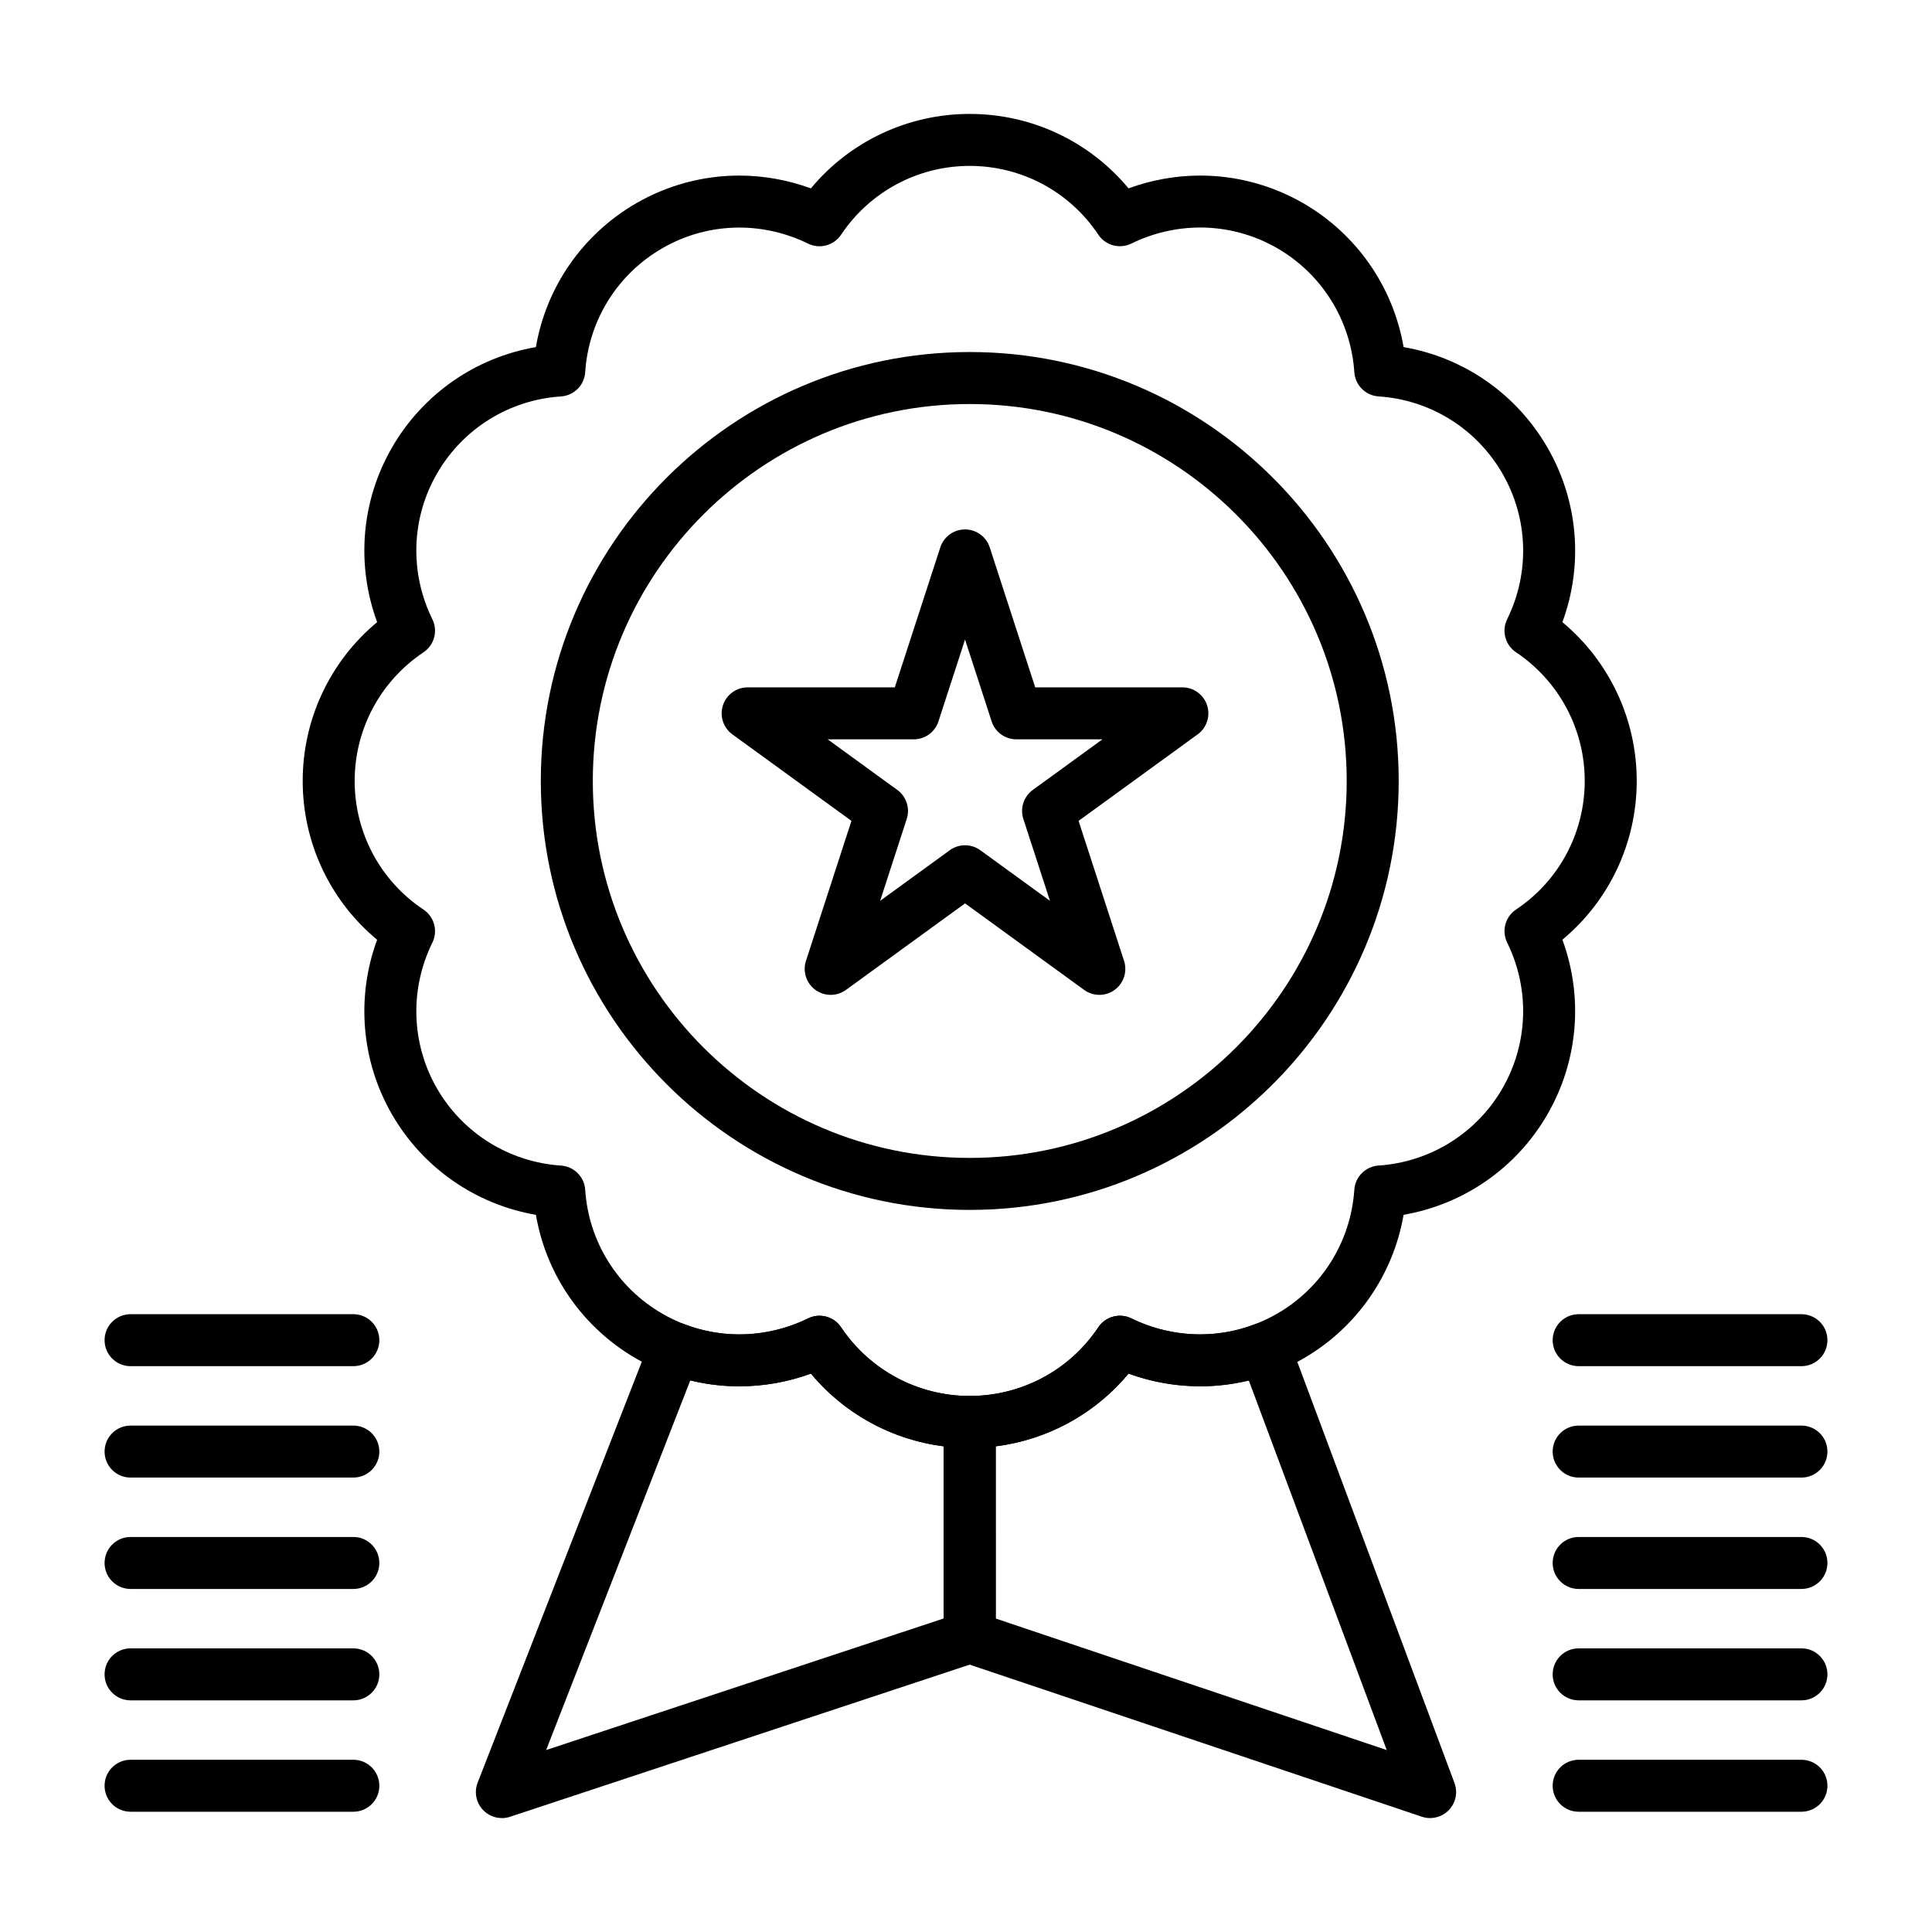 <?xml version="1.0" encoding="UTF-8"?>
<!-- Uploaded to: ICON Repo, www.svgrepo.com, Generator: ICON Repo Mixer Tools -->
<svg fill="#000000" width="800px" height="800px" version="1.1" viewBox="144 144 512 512" xmlns="http://www.w3.org/2000/svg">
 <g>
  <path d="m400.98 527.72c-16.375 0-31.723-7.269-42.078-19.699-6.062 2.223-12.52 3.379-18.961 3.379-9.57 0-19.02-2.543-27.332-7.356-14.199-8.203-23.855-22.172-26.594-38.102-15.961-2.762-29.938-12.414-38.125-26.59-8.184-14.172-9.547-31.102-3.949-46.312-12.445-10.328-19.723-25.676-19.723-42.086 0-16.383 7.281-31.73 19.727-42.082-5.606-15.215-4.242-32.141 3.949-46.293 8.199-14.199 22.18-23.855 38.121-26.594 2.738-15.945 12.391-29.922 26.598-38.125 8.289-4.797 17.723-7.332 27.277-7.332 6.453 0 12.93 1.164 19.004 3.391 10.352-12.449 25.699-19.73 42.086-19.73 16.414 0 31.762 7.281 42.09 19.727 6.078-2.227 12.547-3.391 19.004-3.391 9.555 0 19 2.535 27.305 7.332 14.176 8.188 23.828 22.168 26.59 38.125 15.93 2.738 29.898 12.395 38.105 26.598 8.199 14.164 9.574 31.09 3.977 46.293 12.426 10.359 19.695 25.703 19.695 42.074 0 16.402-7.269 31.75-19.695 42.082 5.59 15.195 4.215 32.129-3.981 46.316-8.188 14.176-22.156 23.828-38.105 26.59-2.762 15.945-12.414 29.918-26.59 38.105-8.328 4.809-17.785 7.352-27.355 7.352-6.441 0-12.898-1.156-18.957-3.379-10.332 12.438-25.68 19.707-42.082 19.707zm-39.816-35.039c2.234 0 4.41 1.09 5.727 3.055 7.641 11.402 20.383 18.207 34.09 18.207 13.734 0 26.477-6.805 34.082-18.199 1.918-2.875 5.668-3.879 8.77-2.356 5.633 2.769 11.922 4.234 18.191 4.234 7.156 0 14.23-1.902 20.465-5.504 11.867-6.852 19.5-19.125 20.422-32.824 0.23-3.441 2.973-6.18 6.41-6.41 13.699-0.922 25.973-8.555 32.824-20.422 6.859-11.875 7.336-26.328 1.27-38.66-1.523-3.102-0.516-6.852 2.356-8.77 11.395-7.606 18.199-20.348 18.199-34.082 0-13.707-6.809-26.449-18.207-34.09-2.867-1.922-3.871-5.664-2.348-8.762 6.066-12.332 5.594-26.77-1.266-38.621-6.871-11.902-19.137-19.535-32.812-20.426-3.445-0.223-6.191-2.965-6.426-6.414-0.922-13.719-8.555-26-20.422-32.855-6.215-3.59-13.273-5.488-20.418-5.488-6.281 0-12.59 1.469-18.242 4.25-3.102 1.527-6.859 0.516-8.773-2.363-7.598-11.402-20.336-18.215-34.074-18.215-13.711 0-26.453 6.816-34.086 18.234-1.918 2.871-5.668 3.879-8.766 2.356-5.652-2.781-11.961-4.25-18.238-4.25-7.137 0-14.184 1.895-20.383 5.484-11.902 6.875-19.535 19.148-20.426 32.844-0.223 3.453-2.977 6.203-6.426 6.426-13.695 0.891-25.969 8.523-32.84 20.418-6.852 11.836-7.312 26.273-1.238 38.629 1.523 3.098 0.52 6.848-2.356 8.766-11.418 7.633-18.234 20.371-18.234 34.086 0 13.738 6.812 26.48 18.227 34.078 2.879 1.918 3.891 5.672 2.363 8.773-6.074 12.348-5.609 26.801 1.238 38.66 6.852 11.867 19.137 19.5 32.855 20.422 3.445 0.23 6.188 2.981 6.414 6.426 0.891 13.672 8.523 25.938 20.418 32.809 6.227 3.602 13.289 5.504 20.438 5.504 6.266 0 12.559-1.465 18.188-4.234 0.973-0.484 2.008-0.715 3.035-0.715z"/>
  <path d="m400.98 464.64c-62.668 0-113.66-51-113.66-113.69 0-62.668 50.984-113.66 113.66-113.66 62.688 0 113.69 50.984 113.69 113.66-0.004 62.688-51.004 113.69-113.69 113.69zm0-213.57c-55.074 0-99.879 44.805-99.879 99.879 0 55.09 44.805 99.91 99.879 99.91 55.09 0 99.91-44.82 99.91-99.91 0-55.074-44.82-99.879-99.91-99.879z"/>
  <path d="m523 625.81c-0.734 0-1.477-0.117-2.195-0.359l-122.02-41.039c-2.805-0.941-4.691-3.57-4.691-6.527v-57.051c0-3.805 3.082-6.887 6.887-6.887 13.734 0 26.477-6.805 34.082-18.199 1.918-2.871 5.66-3.883 8.762-2.359 5.648 2.769 11.953 4.234 18.227 4.234 5.016 0 9.926-0.91 14.594-2.703 1.719-0.66 3.625-0.605 5.301 0.148 1.676 0.754 2.981 2.148 3.625 3.871l43.879 117.57c0.93 2.488 0.344 5.289-1.504 7.199-1.316 1.363-3.113 2.098-4.949 2.098zm-115.12-52.879 103.62 34.852-36.547-97.93c-10.398 2.535-21.68 1.887-31.871-1.836-8.871 10.672-21.441 17.539-35.203 19.273z"/>
  <path d="m277 625.81c-1.859 0-3.676-0.754-4.996-2.144-1.836-1.938-2.391-4.758-1.422-7.246l45.848-117.57c1.375-3.531 5.344-5.289 8.883-3.93 4.684 1.793 9.602 2.703 14.613 2.703 6.266 0 12.566-1.465 18.215-4.234 3.094-1.52 6.836-0.512 8.754 2.352 7.641 11.402 20.383 18.207 34.09 18.207 3.805 0 6.887 3.082 6.887 6.887v57.051c0 2.973-1.902 5.606-4.723 6.539l-123.98 41.039c-0.711 0.238-1.441 0.352-2.164 0.352zm49.93-115.98-38.195 97.949 105.36-34.871v-45.617c-13.738-1.73-26.305-8.602-35.195-19.273-10.219 3.738-21.523 4.375-31.969 1.812z"/>
  <path d="m435.35 407.65c-1.422 0-2.844-0.438-4.047-1.316l-31.555-22.926-31.555 22.926c-2.414 1.754-5.684 1.754-8.098 0-2.414-1.754-3.426-4.863-2.504-7.699l12.051-37.094-31.555-22.926c-2.414-1.754-3.426-4.863-2.504-7.699 0.922-2.836 3.566-4.758 6.551-4.758h39l12.055-37.094c0.922-2.836 3.566-4.758 6.551-4.758s5.629 1.922 6.551 4.758l12.051 37.094h39c2.984 0 5.629 1.922 6.551 4.758 0.922 2.836-0.086 5.949-2.504 7.699l-31.555 22.926 12.051 37.094c0.922 2.836-0.086 5.949-2.504 7.699-1.191 0.879-2.613 1.316-4.031 1.316zm-35.602-39.645c1.422 0 2.84 0.438 4.051 1.316l18.449 13.406-7.047-21.691c-0.922-2.836 0.086-5.949 2.504-7.699l18.449-13.406h-22.809c-2.984 0-5.629-1.922-6.551-4.758l-7.047-21.691-7.047 21.691c-0.922 2.836-3.566 4.758-6.551 4.758h-22.809l18.449 13.406c2.414 1.754 3.426 4.863 2.504 7.699l-7.047 21.691 18.449-13.406c1.207-0.875 2.629-1.316 4.051-1.316z"/>
  <path d="m621.4 506.05h-59.039c-3.805 0-6.887-3.082-6.887-6.887 0-3.805 3.082-6.887 6.887-6.887h59.039c3.805 0 6.887 3.082 6.887 6.887 0.004 3.805-3.082 6.887-6.887 6.887z"/>
  <path d="m621.4 535.57h-59.039c-3.805 0-6.887-3.082-6.887-6.887 0-3.805 3.082-6.887 6.887-6.887h59.039c3.805 0 6.887 3.082 6.887 6.887 0.004 3.801-3.082 6.887-6.887 6.887z"/>
  <path d="m621.4 565.09h-59.039c-3.805 0-6.887-3.082-6.887-6.887s3.082-6.887 6.887-6.887h59.039c3.805 0 6.887 3.082 6.887 6.887 0.004 3.801-3.082 6.887-6.887 6.887z"/>
  <path d="m621.4 594.61h-59.039c-3.805 0-6.887-3.082-6.887-6.887 0-3.805 3.082-6.887 6.887-6.887h59.039c3.805 0 6.887 3.082 6.887 6.887 0.004 3.801-3.082 6.887-6.887 6.887z"/>
  <path d="m621.4 624.13h-59.039c-3.805 0-6.887-3.082-6.887-6.887 0-3.805 3.082-6.887 6.887-6.887h59.039c3.805 0 6.887 3.082 6.887 6.887 0.004 3.805-3.082 6.887-6.887 6.887z"/>
  <path d="m237.64 506.05h-59.039c-3.805 0-6.887-3.082-6.887-6.887 0-3.805 3.082-6.887 6.887-6.887h59.039c3.805 0 6.887 3.082 6.887 6.887 0.004 3.805-3.082 6.887-6.887 6.887z"/>
  <path d="m237.64 535.57h-59.039c-3.805 0-6.887-3.082-6.887-6.887 0-3.805 3.082-6.887 6.887-6.887h59.039c3.805 0 6.887 3.082 6.887 6.887 0.004 3.801-3.082 6.887-6.887 6.887z"/>
  <path d="m237.64 565.09h-59.039c-3.805 0-6.887-3.082-6.887-6.887s3.082-6.887 6.887-6.887h59.039c3.805 0 6.887 3.082 6.887 6.887 0.004 3.801-3.082 6.887-6.887 6.887z"/>
  <path d="m237.64 594.61h-59.039c-3.805 0-6.887-3.082-6.887-6.887 0-3.805 3.082-6.887 6.887-6.887h59.039c3.805 0 6.887 3.082 6.887 6.887 0.004 3.801-3.082 6.887-6.887 6.887z"/>
  <path d="m237.64 624.13h-59.039c-3.805 0-6.887-3.082-6.887-6.887 0-3.805 3.082-6.887 6.887-6.887h59.039c3.805 0 6.887 3.082 6.887 6.887 0.004 3.805-3.082 6.887-6.887 6.887z"/>
 </g>
</svg>